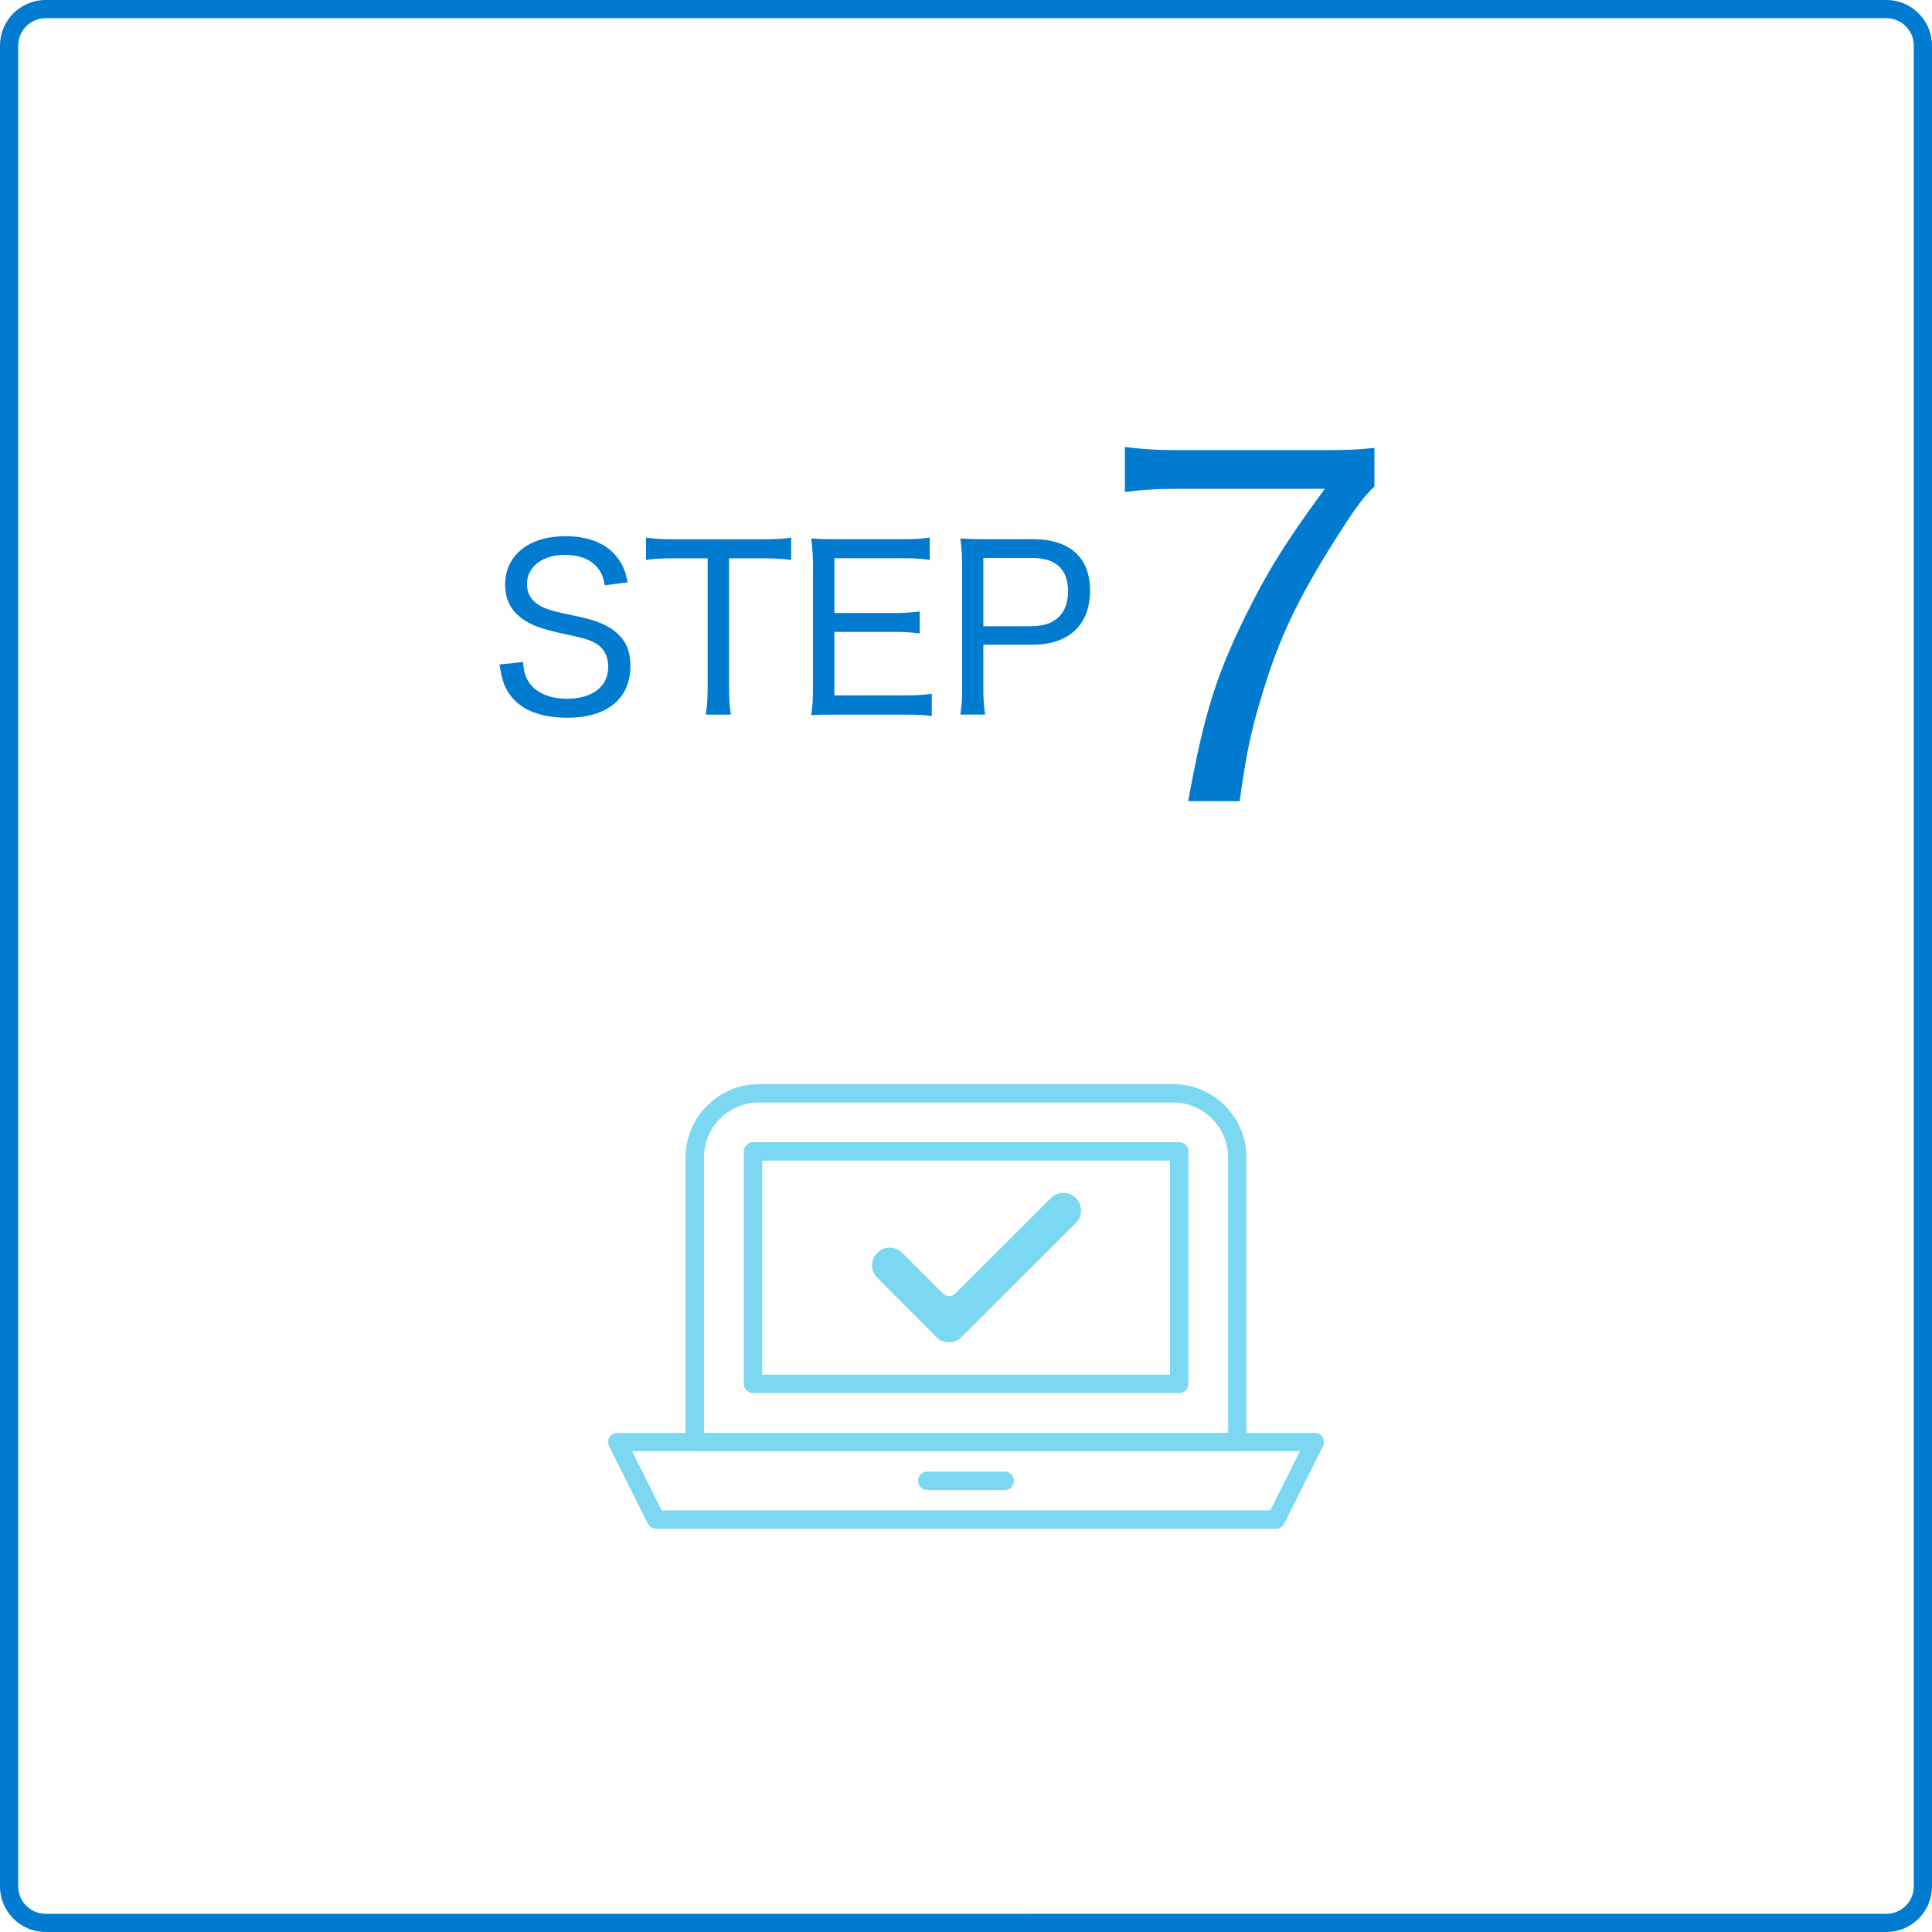 <?xml version="1.0" encoding="UTF-8"?><svg id="_レイヤー_2" xmlns="http://www.w3.org/2000/svg" viewBox="0 0 212.19 212.19"><defs><style>.cls-1{fill:#7cd8f1;}.cls-1,.cls-2{stroke-width:0px;}.cls-2{fill:#007bd0;}.cls-3{fill:none;stroke:#7cd8f1;stroke-linecap:round;stroke-linejoin:round;stroke-width:2.02px;}</style></defs><g id="_レイヤー_1-2"><path class="cls-2" d="M207.19,2c1.65,0,3,1.35,3,3v202.19c0,1.65-1.35,3-3,3H5c-1.65,0-3-1.35-3-3V5c0-1.65,1.35-3,3-3h202.19M207.19,0H5C2.25,0,0,2.25,0,5v202.19c0,2.75,2.25,5,5,5h202.19c2.75,0,5-2.25,5-5V5c0-2.75-2.25-5-5-5h0Z"/><path class="cls-2" d="M57.45,72.69c.08,1.17.27,1.72.75,2.4.8,1.05,2.25,1.65,4.05,1.65,2.82,0,4.55-1.32,4.55-3.52,0-1.17-.5-2.07-1.4-2.57-.8-.45-1.02-.5-4.2-1.2-1.62-.37-2.62-.72-3.5-1.27-1.47-.9-2.22-2.22-2.22-3.97,0-3.22,2.6-5.32,6.62-5.32,2.57,0,4.57.82,5.72,2.37.57.75.85,1.42,1.12,2.7l-2.52.32c-.17-.95-.37-1.42-.82-1.97-.77-.9-2-1.37-3.55-1.37-2.47,0-4.17,1.3-4.17,3.2,0,1.25.67,2.12,2.02,2.67.65.25.75.3,3.57.9,1.92.4,3.17.9,4.02,1.6,1.2.92,1.75,2.15,1.75,3.8,0,3.62-2.55,5.72-6.95,5.72-2.82,0-4.97-.82-6.15-2.35-.72-.92-1.02-1.75-1.27-3.5l2.57-.27Z"/><path class="cls-2" d="M80.07,75.54c0,1.25.05,2.02.2,2.95h-2.75c.12-.75.2-1.7.2-2.95v-14.22h-3.75c-1.32,0-2.2.05-3.02.18v-2.45c.98.12,1.62.18,3,.18h9.77c1.6,0,2.35-.05,3.17-.18v2.45c-.85-.12-1.65-.18-3.17-.18h-3.65v14.22Z"/><path class="cls-2" d="M102.34,78.64c-.85-.12-1.52-.15-2.9-.15h-7.5c-1.32,0-1.92,0-2.85.05.15-.92.2-1.72.2-3.05v-13.37c0-1.15-.05-1.82-.2-2.97.85.05,1.62.07,2.85.07h7.25c1.17,0,2.1-.05,2.92-.18v2.45c-.85-.12-1.6-.18-2.92-.18h-7.55v6.02h6.42c1.17,0,1.97-.05,2.95-.18v2.42c-.9-.12-1.57-.17-2.95-.17h-6.42v6.97h7.8c1.25,0,1.95-.05,2.9-.17v2.42Z"/><path class="cls-2" d="M105.47,78.49c.15-.95.2-1.67.2-2.92v-13.47c0-1.1-.05-1.87-.2-2.95.9.05,1.67.07,2.85.07h5.15c4.02,0,6.25,2.02,6.25,5.62,0,3.8-2.32,5.97-6.37,5.97h-5.35v4.72c0,1.25.05,2.05.2,2.95h-2.72ZM113.35,68.77c2.52,0,3.95-1.37,3.95-3.82s-1.35-3.67-3.95-3.67h-5.35v7.5h5.35Z"/><path class="cls-2" d="M150.95,53.44c-1.05.95-2,2.2-4.1,5.5-4.25,6.7-6.4,11.15-8.25,17.4-1.2,3.9-1.7,6.3-2.45,11.65h-5.65c1.65-9.15,3-13.6,6.05-19.85,2.45-5.05,4.6-8.55,8.95-14.45h-16.05c-2.55,0-4,.1-5.9.35v-4.95c2,.25,3.5.35,6.05.35h15.25c3.2,0,4.25-.05,6.1-.25v4.25Z"/><path class="cls-3" d="M83.36,120.08h45.48c3.89,0,7.05,3.16,7.05,7.05v31.25h-59.58v-31.25c0-3.89,3.16-7.05,7.05-7.05Z"/><rect class="cls-3" x="93.33" y="115.82" width="25.53" height="46.81" transform="translate(245.33 33.13) rotate(90)"/><polygon class="cls-3" points="67.8 158.38 72.05 166.89 140.14 166.89 144.4 158.38 67.8 158.38"/><line class="cls-3" x1="101.84" y1="162.64" x2="110.35" y2="162.64"/><path class="cls-1" d="M102.88,146.88l-6.54-6.55c-.75-.75-.75-1.97,0-2.72l.02-.02c.75-.75,1.97-.75,2.72,0l4.47,4.47c.38.38,1,.38,1.38,0l10.5-10.49c.75-.75,1.97-.75,2.72,0l.02.02c.75.75.75,1.97,0,2.72l-12.58,12.56c-.75.75-1.97.75-2.72,0Z"/></g></svg>